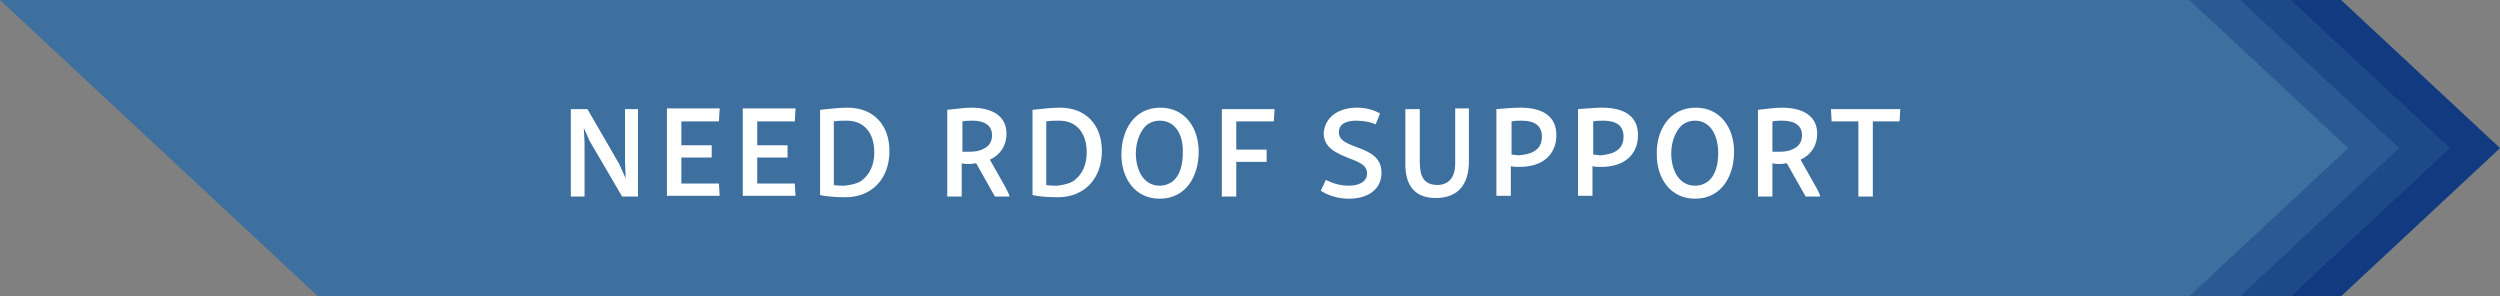 <?xml version="1.0" encoding="utf-8"?>
<!-- Generator: Adobe Illustrator 24.2.1, SVG Export Plug-In . SVG Version: 6.00 Build 0)  -->
<svg version="1.1" id="Layer_1" xmlns="http://www.w3.org/2000/svg" xmlns:xlink="http://www.w3.org/1999/xlink" x="0px" y="0px"
	 viewBox="0 0 346 41" style="enable-background:new 0 0 346 41;" xml:space="preserve">
<rect x="0" y="0" width="346" height="41" fill="#808080" stroke="none"/>
<style type="text/css">
	.st0{clip-path:url(#SVGID_2_);}
	.st1{opacity:0.71;clip-path:url(#SVGID_4_);}
	.st2{clip-path:url(#SVGID_6_);fill:#2268AC;}
	.st3{opacity:0.7;clip-path:url(#SVGID_4_);}
	.st4{clip-path:url(#SVGID_8_);fill:#002474;}
	.st5{opacity:0.5;clip-path:url(#SVGID_4_);}
	.st6{clip-path:url(#SVGID_10_);fill:#002474;}
	.st7{opacity:0.3;clip-path:url(#SVGID_4_);}
	.st8{clip-path:url(#SVGID_12_);fill:#002474;}
	.st9{clip-path:url(#SVGID_14_);}
	.st10{fill:#FFFFFF;}
</style>
<g>
	<defs>
		<rect id="SVGID_1_" width="346" height="41"/>
	</defs>
	<clipPath id="SVGID_2_">
		<use xlink:href="#SVGID_1_"  style="overflow:visible;"/>
	</clipPath>
	<g class="st0">
		<defs>
			<rect id="SVGID_3_" width="346" height="41"/>
		</defs>
		<clipPath id="SVGID_4_">
			<use xlink:href="#SVGID_3_"  style="overflow:visible;"/>
		</clipPath>
		<g class="st1">
			<g>
				<defs>
					<rect id="SVGID_5_" x="-9" y="-7" width="364" height="49"/>
				</defs>
				<clipPath id="SVGID_6_">
					<use xlink:href="#SVGID_5_"  style="overflow:visible;"/>
				</clipPath>
				<polygon class="st2" points="324,0 0,0 44,41 329,41 324,41 346,20.5 				"/>
			</g>
		</g>
		<g class="st3">
			<g>
				<defs>
					<rect id="SVGID_7_" x="308" y="-7" width="47" height="49"/>
				</defs>
				<clipPath id="SVGID_8_">
					<use xlink:href="#SVGID_7_"  style="overflow:visible;"/>
				</clipPath>
				<polygon class="st4" points="346,20.5 324,0 317,0 339,20.5 317,41 322,41 324,41 				"/>
			</g>
		</g>
		<g class="st5">
			<g>
				<defs>
					<rect id="SVGID_9_" x="301" y="-7" width="47" height="49"/>
				</defs>
				<clipPath id="SVGID_10_">
					<use xlink:href="#SVGID_9_"  style="overflow:visible;"/>
				</clipPath>
				<polygon class="st6" points="339,20.5 317,0 310,0 332,20.5 310,41 315,41 317,41 				"/>
			</g>
		</g>
		<g class="st7">
			<g>
				<defs>
					<rect id="SVGID_11_" x="294" y="-7" width="47" height="49"/>
				</defs>
				<clipPath id="SVGID_12_">
					<use xlink:href="#SVGID_11_"  style="overflow:visible;"/>
				</clipPath>
				<polygon class="st8" points="332,20.5 310,0 303,0 325,20.5 303,41 308,41 310,41 				"/>
			</g>
		</g>
	</g>
</g>
<g>
	<defs>
		<rect id="SVGID_13_" x="68.5" y="5.8" width="225" height="27.4"/>
	</defs>
	<clipPath id="SVGID_14_">
		<use xlink:href="#SVGID_13_"  style="overflow:visible;"/>
	</clipPath>
	<g class="st9">
		<path class="st10" d="M81.3,15.1l4.4,7.6l0.9,2h0l-0.1-2.3v-7.3h1.8v12.1h-2.2l-4.5-7.7l-0.8-1.8h0l0.1,2v7.5H79V15.1H81.3z"/>
		<path class="st10" d="M99.6,15.1l-0.1,1.7h-5.2v3.3h4.2v1.7h-4.2v3.6h5.2l0.1,1.7h-7.3l0-12.1H99.6z"/>
		<path class="st10" d="M110.1,15.1l-0.1,1.7h-5.2v3.3h4.2v1.7h-4.2v3.6h5.2l0.1,1.7h-7.3l0-12.1H110.1z"/>
		<path class="st10" d="M117.3,14.9c3.6,0,5.8,2.4,5.8,6c0,3.8-2.4,6.4-6.1,6.4c-1.3,0-2.6-0.1-3.5-0.3V15.2
			C114.7,15.1,115.9,14.9,117.3,14.9z M119.1,25.1c1.3-0.9,1.9-2.3,1.9-4c0-2.7-1.4-4.4-3.8-4.4c-0.6,0-1.2,0-1.8,0.1v8.8
			c0.4,0.1,1,0.1,1.5,0.1C117.8,25.6,118.6,25.4,119.1,25.1z"/>
		<path class="st10" d="M134.4,14.9c3,0,4.9,1.2,4.9,3.6c0,1.6-0.8,2.9-2.3,3.6l2.2,3.9c0.2,0.4,0.5,0.9,0.5,1.2h-2l-2.6-4.6
			c-0.3,0-0.6,0.1-0.9,0.1c-0.3,0-0.7,0-1.1-0.1v4.6h-2v-12C132.2,15.1,133.4,14.9,134.4,14.9z M136.1,20.6c0.7-0.3,1.2-0.9,1.2-1.9
			c0-1.3-1-2-2.7-2c-0.4,0-0.9,0-1.4,0.1v4.2c0.3,0,0.7,0,1,0C134.9,21,135.6,20.9,136.1,20.6z"/>
		<path class="st10" d="M146.7,14.9c3.6,0,5.8,2.4,5.8,6c0,3.8-2.4,6.4-6.1,6.4c-1.3,0-2.6-0.1-3.5-0.3V15.2
			C144.1,15.1,145.3,14.9,146.7,14.9z M148.5,25.1c1.3-0.9,1.9-2.3,1.9-4c0-2.7-1.4-4.4-3.8-4.4c-0.6,0-1.2,0-1.8,0.1v8.8
			c0.5,0.1,1,0.1,1.5,0.1C147.2,25.6,148,25.4,148.5,25.1z"/>
		<path class="st10" d="M160.6,14.9c3.4,0,5.3,2.8,5.3,6.1c0,3.3-1.7,6.5-5.4,6.5c-3.4,0-5.3-2.8-5.3-6.1
			C155.2,18.1,156.9,14.9,160.6,14.9z M160.5,16.7c-0.8,0-1.4,0.3-1.8,0.6c-1,0.9-1.5,2.5-1.5,3.9c0,2.4,1.1,4.5,3.3,4.5
			c0.8,0,1.4-0.3,1.8-0.6c1.1-0.9,1.4-2.5,1.4-3.9C163.8,18.7,162.7,16.7,160.5,16.7z"/>
		<path class="st10" d="M176.4,15.1l-0.1,1.7h-5.2v3.9h4.2v1.7h-4.2v4.8h-2l0-12.1H176.4z"/>
		<path class="st10" d="M187.8,14.9c1.2,0,2.3,0.3,3.2,0.8l-0.6,1.5c-0.7-0.3-1.7-0.5-2.7-0.5c-1.1,0-2.4,0.3-2.4,1.6
			c0,1.1,1,1.5,2.3,2c1.9,0.7,3.6,1.4,3.6,3.6c0,2.4-2,3.6-4.5,3.6c-1.6,0-3-0.5-3.9-1.1l0.7-1.5c1,0.5,2,0.8,3.2,0.8
			c1.3,0,2.5-0.5,2.5-1.7c0-1.2-1.2-1.6-2.5-2.1c-1.7-0.7-3.5-1.4-3.5-3.5C183.4,16,185.5,14.9,187.8,14.9z"/>
		<path class="st10" d="M203.3,15.1v7.2c0,3-1.3,5.1-4.6,5.1c-2.8,0-4.2-1.6-4.2-4.7v-7.6h2v7.3c0,2.1,0.6,3.2,2.5,3.2
			c0.7,0,1.3-0.3,1.6-0.6c0.5-0.5,0.8-1.2,0.8-2.4v-7.6H203.3z"/>
		<path class="st10" d="M210.4,14.9c3.4,0,5,1.4,5,3.8c0,2.7-1.9,4.4-5.1,4.4c-0.4,0-0.8,0-1.2-0.1v4.1h-2v-12
			C208.4,15,209.5,14.9,210.4,14.9z M212.2,21c0.8-0.4,1.2-1.1,1.2-2.1c0-1.5-1-2.2-2.8-2.2c-0.5,0-0.9,0-1.4,0.1v4.6
			c0.4,0,0.7,0.1,1,0.1C211,21.4,211.7,21.3,212.2,21z"/>
		<path class="st10" d="M221.7,14.9c3.4,0,5,1.4,5,3.8c0,2.7-1.9,4.4-5.1,4.4c-0.4,0-0.8,0-1.2-0.1v4.1h-2v-12
			C219.8,15,220.9,14.9,221.7,14.9z M223.5,21c0.8-0.4,1.2-1.1,1.2-2.1c0-1.5-1-2.2-2.8-2.2c-0.5,0-0.9,0-1.4,0.1v4.6
			c0.4,0,0.7,0.1,1,0.1C222.3,21.4,223,21.3,223.5,21z"/>
		<path class="st10" d="M234.7,14.9c3.4,0,5.3,2.8,5.3,6.1c0,3.3-1.7,6.5-5.4,6.5c-3.4,0-5.3-2.8-5.3-6.1
			C229.2,18.1,231,14.9,234.7,14.9z M234.6,16.7c-0.8,0-1.4,0.3-1.8,0.6c-1,0.9-1.5,2.5-1.5,3.9c0,2.4,1.1,4.5,3.3,4.5
			c0.8,0,1.4-0.3,1.8-0.6c1.1-0.9,1.4-2.5,1.4-3.9C237.8,18.7,236.7,16.7,234.6,16.7z"/>
		<path class="st10" d="M246.6,14.9c3,0,4.9,1.2,4.9,3.6c0,1.6-0.8,2.9-2.3,3.6l2.2,3.9c0.2,0.4,0.5,0.9,0.5,1.2h-2l-2.6-4.6
			c-0.3,0-0.6,0.1-0.9,0.1c-0.3,0-0.7,0-1.1-0.1v4.6h-2v-12C244.4,15.1,245.6,14.9,246.6,14.9z M248.2,20.6c0.7-0.3,1.2-0.9,1.2-1.9
			c0-1.3-1-2-2.7-2c-0.4,0-0.9,0-1.4,0.1v4.2c0.3,0,0.7,0,1,0C247,21,247.7,20.9,248.2,20.6z"/>
		<path class="st10" d="M263,15.1l-0.1,1.7h-3.7v10.4h-2V16.8h-3.7l-0.1-1.7H263z"/>
	</g>
</g>
</svg>
